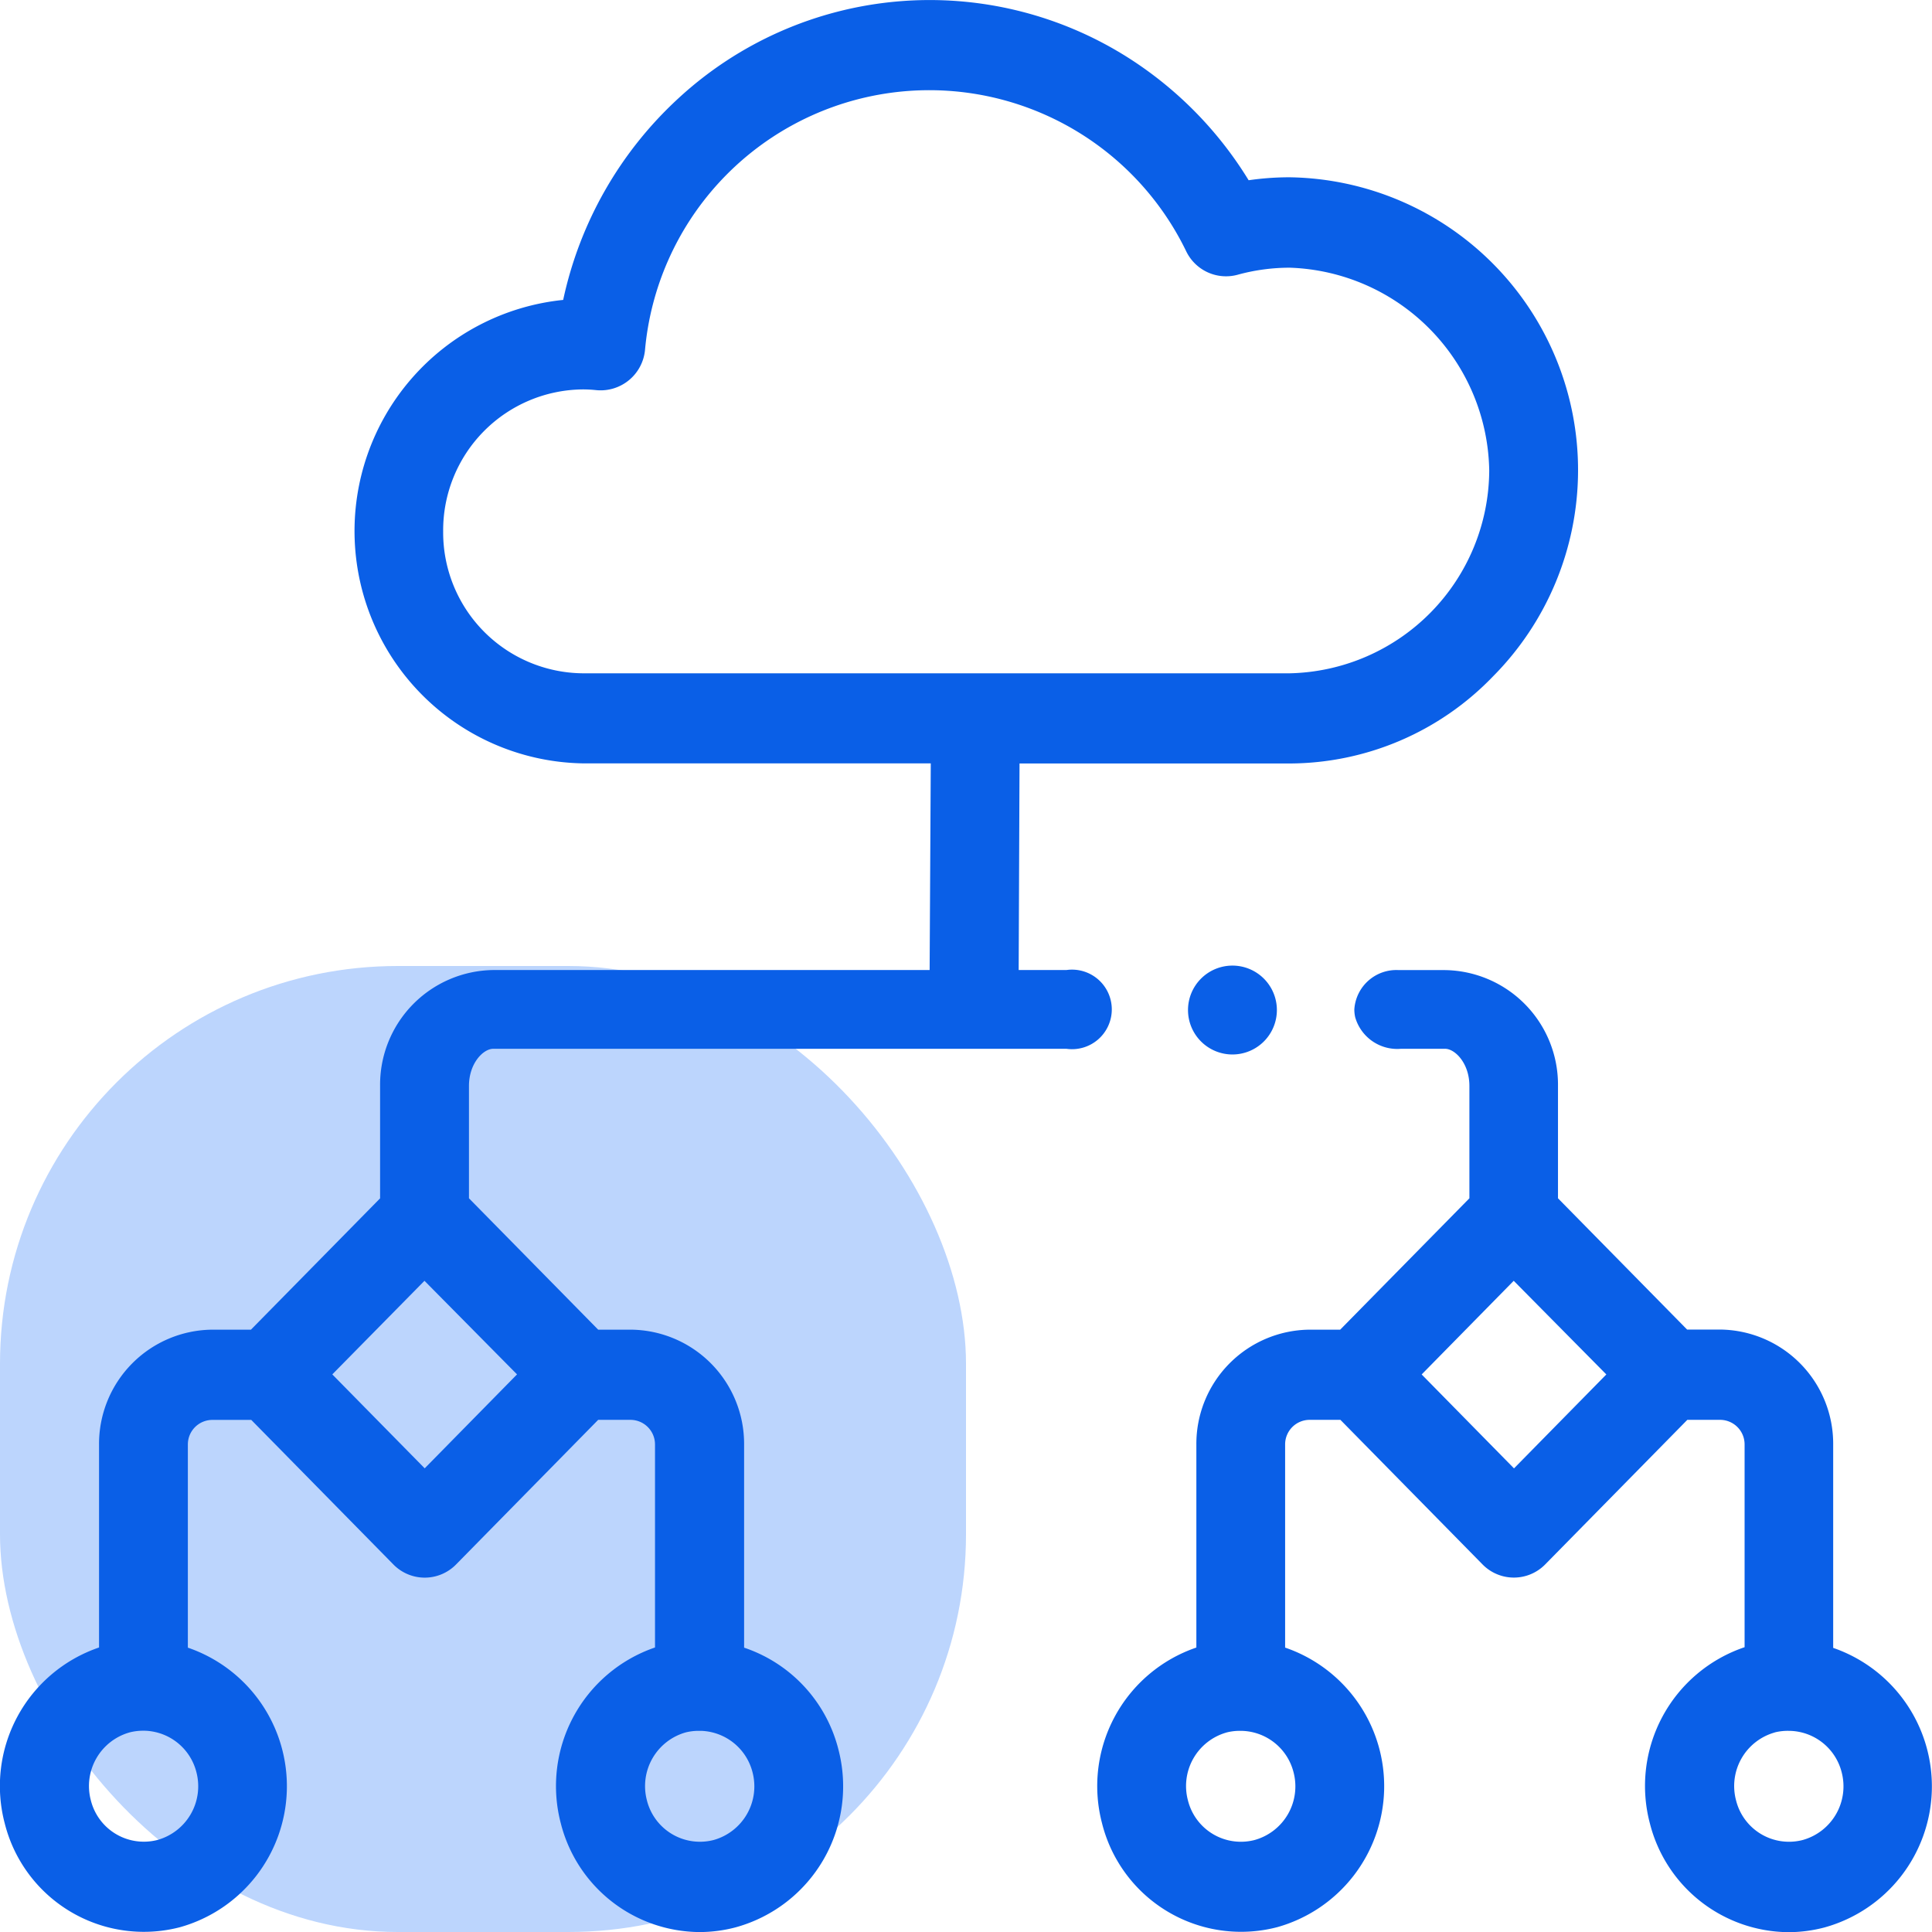 <svg xmlns="http://www.w3.org/2000/svg" width="34" height="34" viewBox="0 0 34 34">
  <g id="Group_119345" data-name="Group 119345" transform="translate(-101 -2444)">
    <rect id="Rectangle_35178" data-name="Rectangle 35178" width="17" height="17" rx="7" transform="translate(101 2461)" fill="#bcd5fd"/>
    <path id="Union_64" data-name="Union 64" d="M29.608,33.088a2.577,2.577,0,0,1,1.667-3.1V26.422a.432.432,0,0,0-.428-.435h-.58l-2.5,2.543a.772.772,0,0,1-1.105,0l-2.5-2.543h-.546a.432.432,0,0,0-.427.435v3.573a2.577,2.577,0,0,1-.139,4.92,2.522,2.522,0,0,1-3.083-1.828,2.576,2.576,0,0,1,1.66-3.093V26.422A2.01,2.01,0,0,1,23.612,24.4h.546l2.274-2.312V20.111c0-.4-.254-.654-.428-.654h-.776a.77.77,0,0,1-.806-.556.637.637,0,0,1-.015-.137.741.741,0,0,1,.781-.692H26a2.017,2.017,0,0,1,1.991,2.039v1.977l2.272,2.31h.58a2.01,2.01,0,0,1,1.991,2.024V30a2.577,2.577,0,0,1-.146,4.918,2.483,2.483,0,0,1-.643.085A2.535,2.535,0,0,1,29.608,33.088Zm2.2-1.6a.979.979,0,0,0-.684,1.193.96.96,0,0,0,1.174.7.98.98,0,0,0,.685-1.193.965.965,0,0,0-.92-.728h-.011A.946.946,0,0,0,31.8,31.489Zm-9.646,0a.979.979,0,0,0-.684,1.193.96.96,0,0,0,1.174.7.979.979,0,0,0,.685-1.193.965.965,0,0,0-.923-.728H22.4A.945.945,0,0,0,22.157,31.489Zm3.43-6.3,1.625,1.653,1.625-1.653L27.212,23.54ZM10.442,33.087A2.578,2.578,0,0,1,12.1,29.993V26.422a.433.433,0,0,0-.428-.435H11.1L8.6,28.531a.772.772,0,0,1-1.105,0l-2.5-2.543H4.306a.432.432,0,0,0-.427.435v3.573a2.577,2.577,0,0,1-.14,4.92A2.524,2.524,0,0,1,.656,33.087a2.576,2.576,0,0,1,1.66-3.094V26.422A2.01,2.01,0,0,1,4.306,24.4h.683l2.273-2.311V20.111a2.018,2.018,0,0,1,1.991-2.04h7.68l.02-3.637H10.827a4.089,4.089,0,0,1-.343-8.156A6.737,6.737,0,0,1,12.51,2.732a6.519,6.519,0,0,1,7.943-.7,6.7,6.7,0,0,1,2.094,2.14,4.981,4.981,0,0,1,.724-.052,5.153,5.153,0,0,1,3.571,8.789,4.985,4.985,0,0,1-3.571,1.527H18.515L18.5,18.071h.84a.7.7,0,1,1,0,1.386H9.253c-.175,0-.427.255-.427.654v1.977L11.1,24.4h.577a2.01,2.01,0,0,1,1.991,2.024v3.572a2.547,2.547,0,0,1,1.658,1.785,2.573,2.573,0,0,1-1.8,3.135,2.48,2.48,0,0,1-.643.085A2.535,2.535,0,0,1,10.442,33.087Zm2.2-1.6a.982.982,0,0,0-.685,1.194.962.962,0,0,0,1.175.7.98.98,0,0,0,.684-1.193.967.967,0,0,0-.906-.728H12.86A.944.944,0,0,0,12.638,31.488Zm-9.786,0a.98.98,0,0,0-.685,1.193.961.961,0,0,0,1.174.7.981.981,0,0,0,.684-1.194.966.966,0,0,0-.906-.728H3.074A.945.945,0,0,0,2.852,31.488Zm3.565-6.3,1.626,1.653,1.625-1.653L8.043,23.54ZM8.372,10.349a2.479,2.479,0,0,0,2.455,2.5H23.271a3.588,3.588,0,0,0,3.51-3.569,3.632,3.632,0,0,0-3.51-3.569,3.457,3.457,0,0,0-.921.125.778.778,0,0,1-.9-.41A5.023,5.023,0,0,0,11.924,7.16a.785.785,0,0,1-.855.706,2.239,2.239,0,0,0-.242-.013A2.479,2.479,0,0,0,8.372,10.349ZM21.48,18.776a.782.782,0,1,1,.782.781A.782.782,0,0,1,21.48,18.776Z" transform="translate(100.427 2443)" fill="#0a5fe7"/>
  </g>
</svg>
